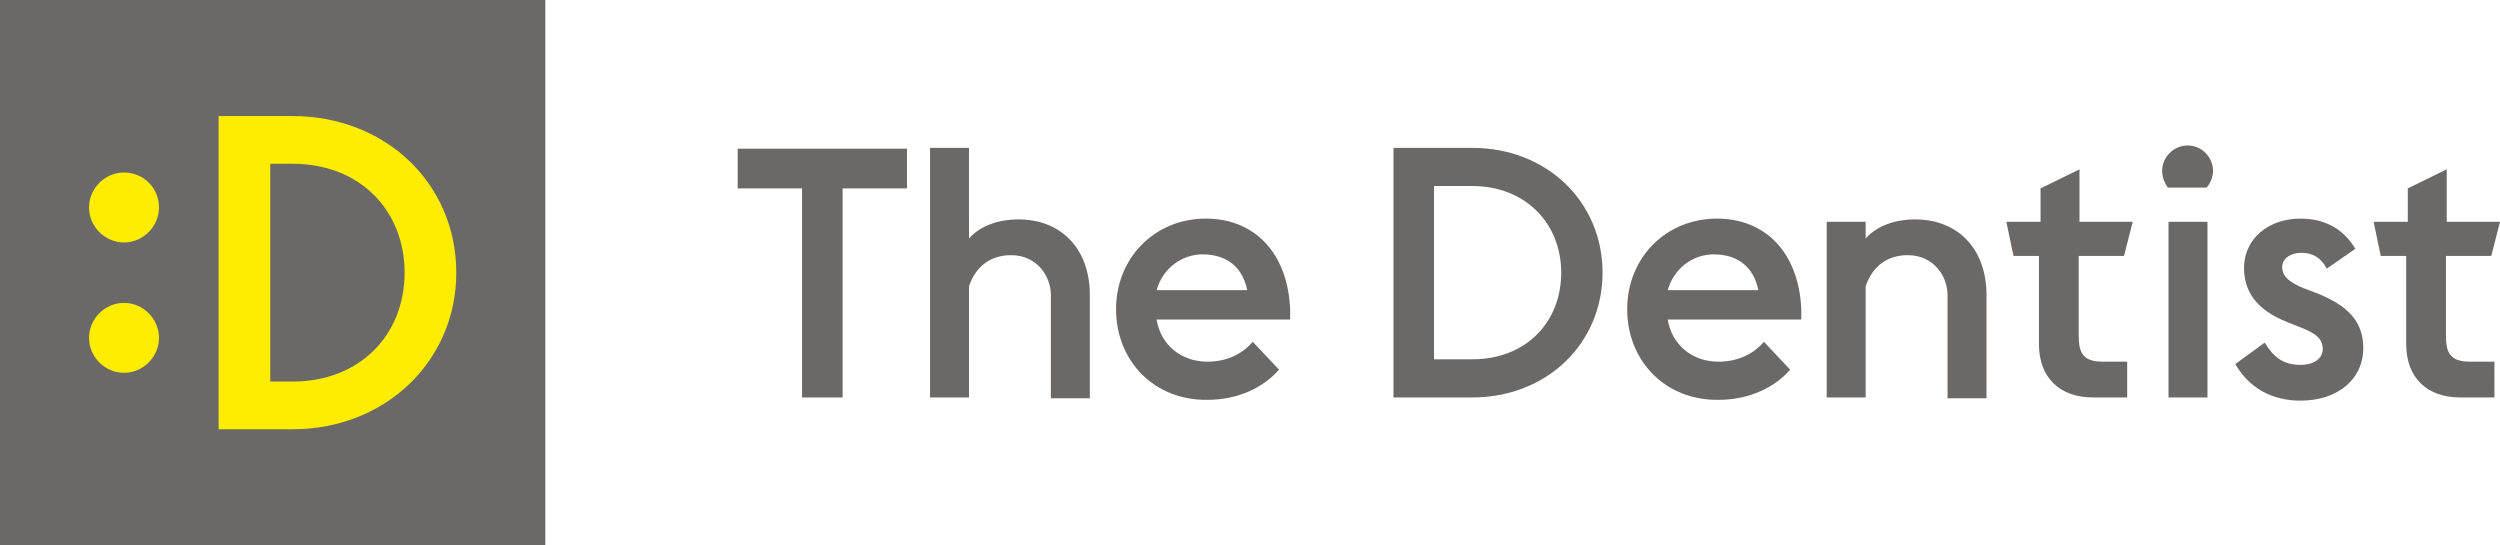 <?xml version="1.0" encoding="utf-8"?>
<!-- Generator: Adobe Illustrator 23.0.1, SVG Export Plug-In . SVG Version: 6.00 Build 0)  -->
<svg version="1.1" id="Layer_1" xmlns="http://www.w3.org/2000/svg" xmlns:xlink="http://www.w3.org/1999/xlink" x="0px" y="0px"
	 viewBox="0 0 314.5 68.6" style="enable-background:new 0 0 314.5 68.6;" xml:space="preserve">
<style type="text/css">
	.st0{fill:#6B6967;}
	.st1{fill:#FFED00;}
</style>
<g>
	<path class="st0" d="M100.9,23.7h-8.1v-5h21.3v5H106V50h-5.1C100.9,50,100.9,23.7,100.9,23.7z"/>
	<path class="st0" d="M117,18.6h4.9V30c1.5-1.7,3.9-2.4,6.2-2.4c5.5,0,9,3.8,9,9.5v13h-4.9V37.1c0-2.4-1.8-5-5-5
		c-2.5,0-4.4,1.3-5.3,3.9V50H117C117,50,117,18.6,117,18.6z"/>
	<path class="st0" d="M140.4,38.9c0-6.5,4.9-11.4,11.3-11.4c6.1,0,10.3,4.3,10.6,11.4v1.3h-16.8c0.5,3.1,3,5.3,6.4,5.3
		c2.7,0,4.6-1.2,5.7-2.5l3.3,3.5c-1.9,2.2-5.1,3.8-9,3.8C145.2,50.4,140.4,45.4,140.4,38.9z M145.5,36.5h11.4
		c-0.6-3-2.7-4.5-5.6-4.5C148.7,32,146.3,33.7,145.5,36.5z"/>
	<path class="st0" d="M175.3,18.6h9.9c9.4,0,16.4,6.8,16.4,15.7S194.6,50,185.2,50h-9.9V18.6L175.3,18.6z M185.2,45.2
		c6.8,0,11.2-4.7,11.2-10.9c0-6.2-4.5-10.9-11.2-10.9h-4.8v21.8C180.4,45.2,185.2,45.2,185.2,45.2z"/>
	<path class="st0" d="M204.7,38.9c0-6.5,4.9-11.4,11.3-11.4c6.1,0,10.3,4.3,10.6,11.4v1.3h-16.8c0.5,3.1,3,5.3,6.4,5.3
		c2.7,0,4.6-1.2,5.7-2.5l3.3,3.5c-1.9,2.2-5.1,3.8-9,3.8C209.5,50.4,204.7,45.4,204.7,38.9z M209.8,36.5h11.4
		c-0.6-3-2.7-4.5-5.6-4.5C213,32,210.6,33.7,209.8,36.5z"/>
	<path class="st0" d="M229.8,27.9h4.9V30c1.5-1.7,3.9-2.4,6.2-2.4c5.5,0,9,3.8,9,9.5v13H245V37.1c0-2.4-1.8-5-5-5
		c-2.5,0-4.4,1.3-5.3,3.9V50h-4.9V27.9z"/>
	<path class="st0" d="M252.4,27.9h4.3v-4.2l4.9-2.4v6.6h6.7l-1.1,4.3h-5.7v10c0,2.3,0.6,3.3,3.1,3.3h3V50h-4.3
		c-4.2,0-6.8-2.5-6.8-6.7V32.2h-3.2L252.4,27.9z"/>
	<path class="st0" d="M272,21.5c0-1.8,1.5-3.2,3.2-3.2c1.8,0,3.2,1.5,3.2,3.2c0,0.7-0.3,1.5-0.8,2.1h-4.9
		C272.3,23,272,22.3,272,21.5z M272.8,27.9h4.9V50h-4.9V27.9z"/>
	<path class="st0" d="M281.2,45.8l3.7-2.7c1.1,1.8,2.3,2.8,4.5,2.8c1.7,0,2.8-0.8,2.8-2c0-1.3-0.9-2-3-2.8l-1.5-0.6
		c-3.8-1.5-5.4-3.8-5.4-6.8c0-3.6,3-6.2,7.1-6.2c2.8,0,5.3,1.1,6.9,3.8l-3.6,2.5c-0.7-1.4-1.8-2-3.2-2c-1.3,0-2.4,0.7-2.4,1.8
		c0,1.1,0.8,1.9,2.8,2.7l1.6,0.6c3.7,1.5,5.8,3.4,5.8,6.9c0,3.9-3.2,6.6-7.9,6.6C285.9,50.4,283,48.9,281.2,45.8z"/>
	<path class="st0" d="M298.6,27.9h4.3v-4.2l4.9-2.4v6.6h6.7l-1.1,4.3h-5.7v10c0,2.3,0.6,3.3,3.1,3.3h3V50h-4.3
		c-4.2,0-6.8-2.5-6.8-6.7V32.2h-3.2L298.6,27.9z"/>
</g>
<rect y="0" class="st0" width="68.6" height="68.6"/>
<g>
	<path class="st1" d="M27.5,14.6h9.3c11.7,0,20.6,8.5,20.6,19.7c0,11.1-8.9,19.7-20.6,19.7h-9.3C27.5,54,27.5,14.6,27.5,14.6z
		 M36.8,48c8.5,0,14.1-5.9,14.1-13.7s-5.6-13.7-14.1-13.7H34V48L36.8,48L36.8,48z"/>
	<path class="st1" d="M20,42.5c0,2.4-2,4.4-4.4,4.4s-4.4-2-4.4-4.4c0-2.4,2-4.4,4.4-4.4C18,38.1,20,40.1,20,42.5"/>
	<path class="st1" d="M20,26.1c0,2.4-2,4.4-4.4,4.4s-4.4-2-4.4-4.4c0-2.4,2-4.4,4.4-4.4C18,21.7,20,23.6,20,26.1"/>
</g>
</svg>
